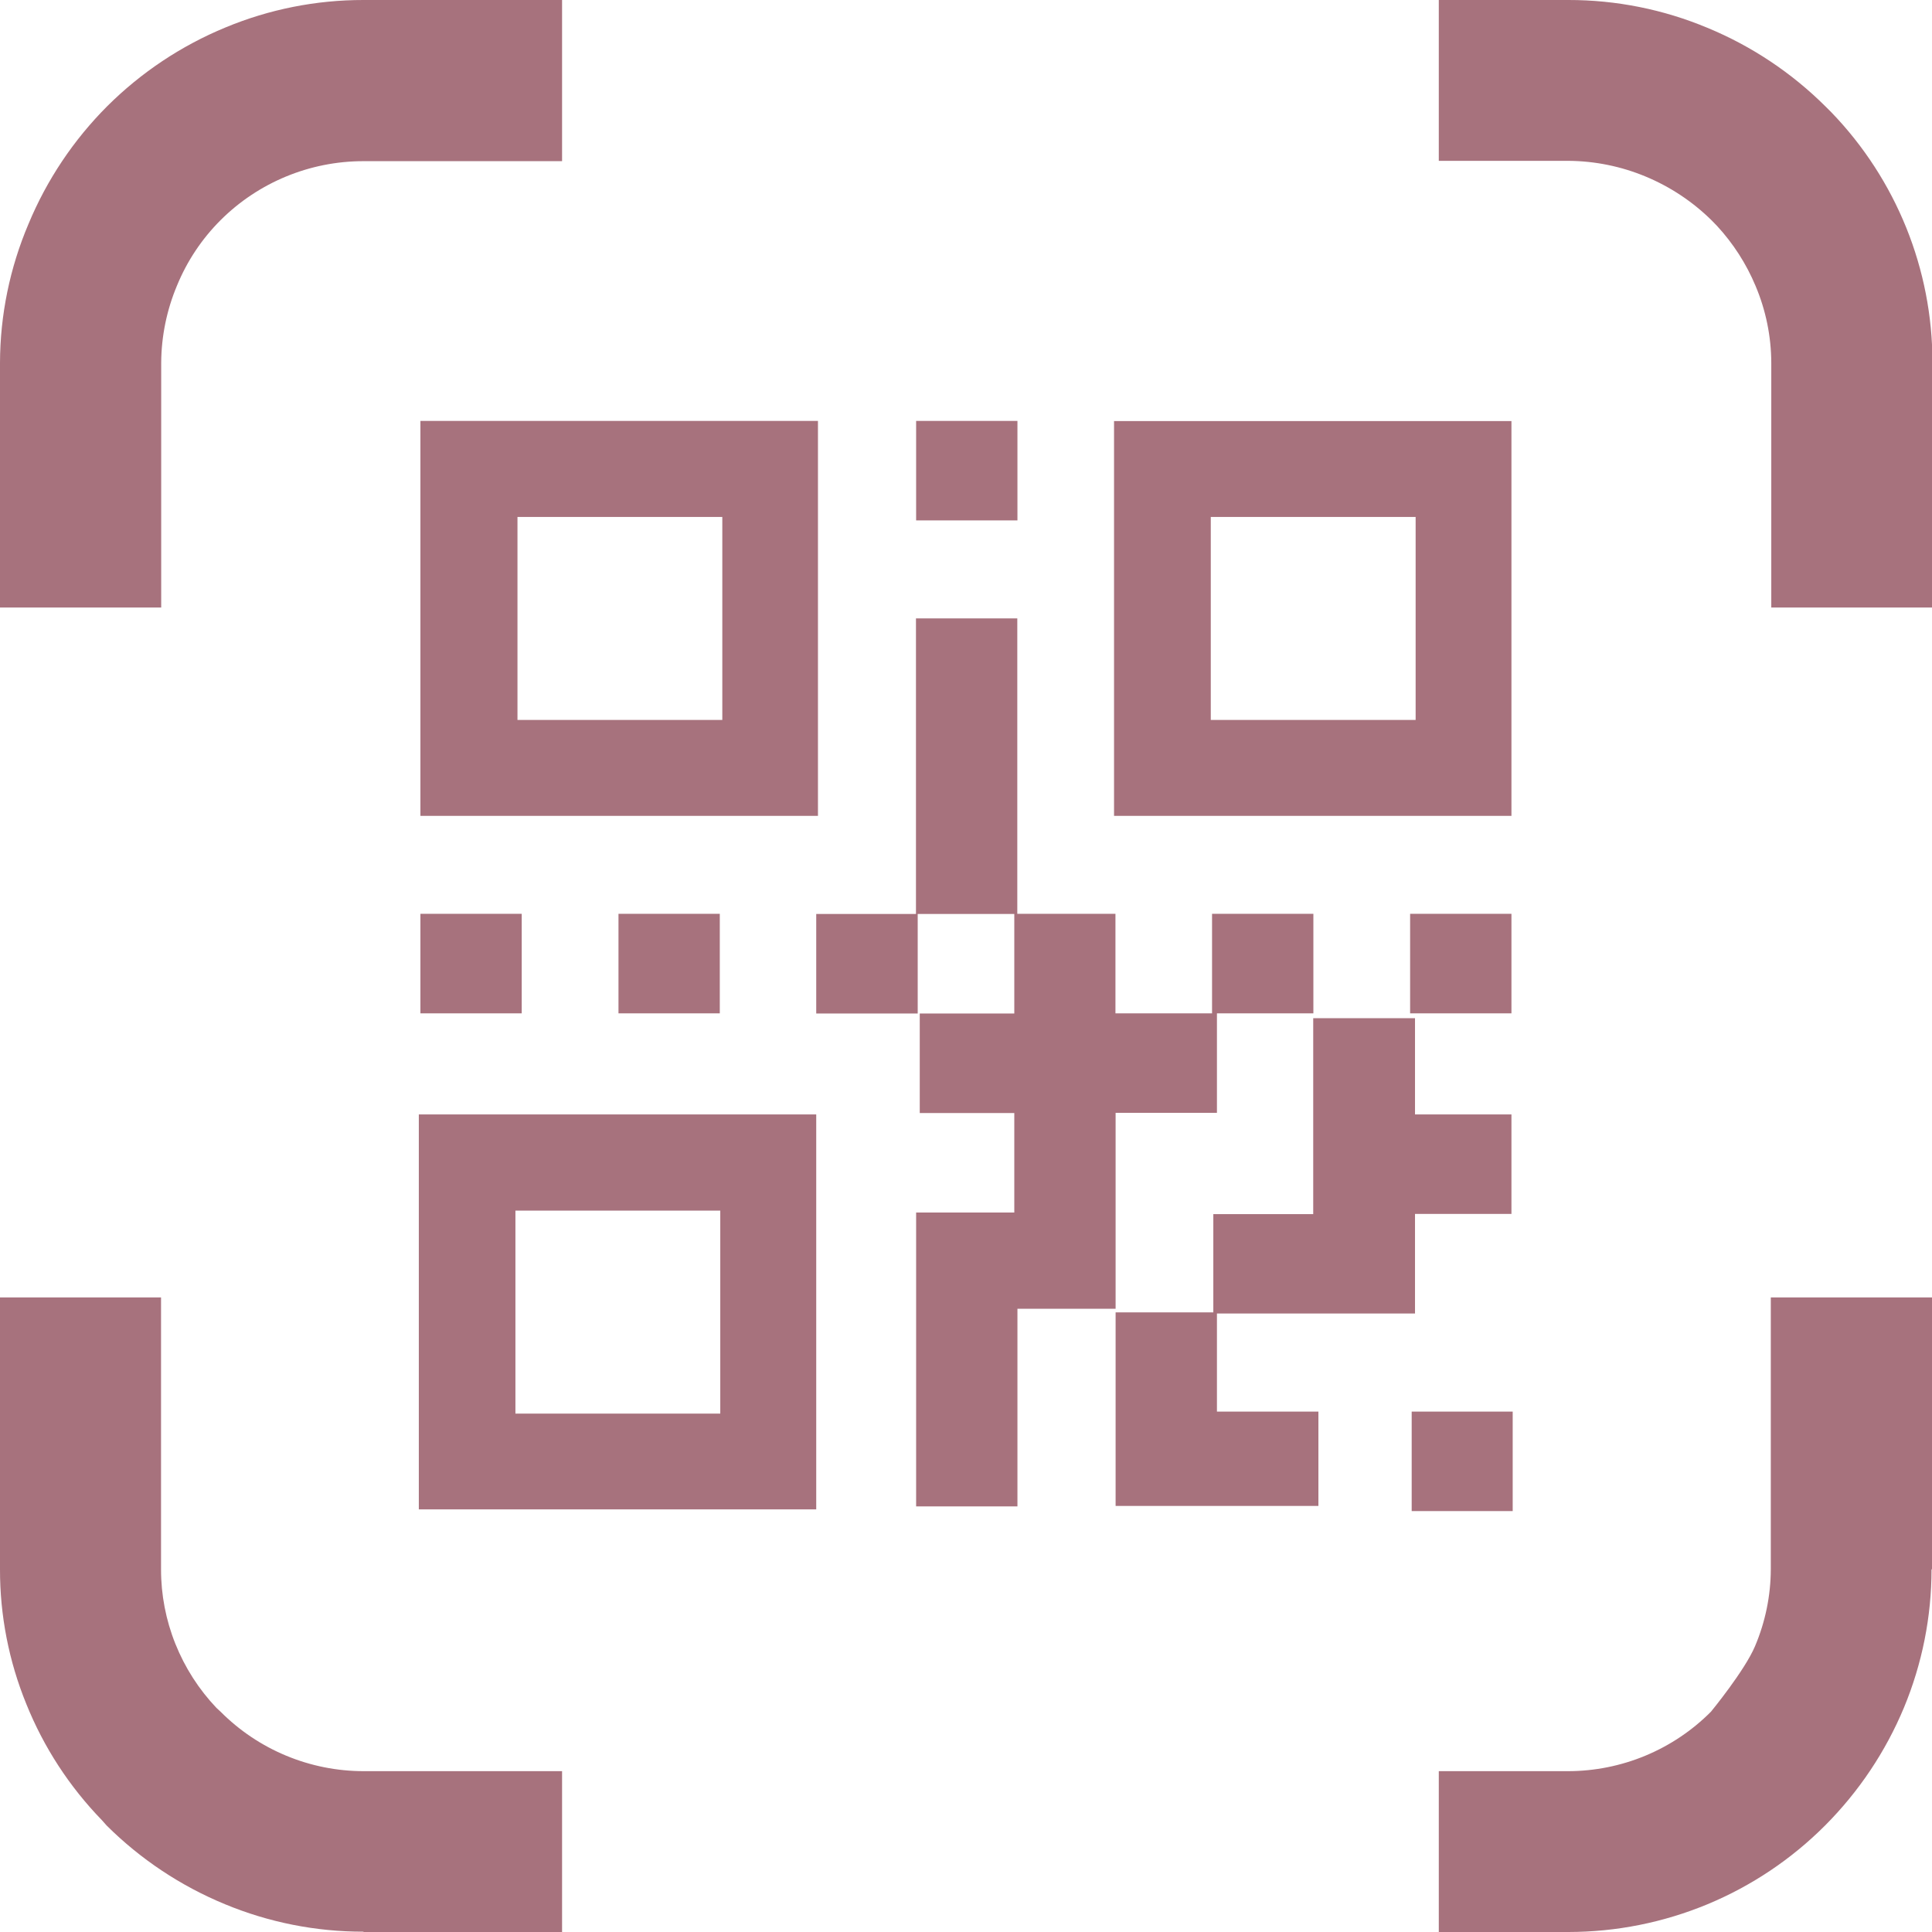 <svg width="96" height="96" viewBox="0 0 96 96" fill="none" xmlns="http://www.w3.org/2000/svg">
<g clip-path="url(#clip0_72_60)">
<path fill-rule="evenodd" clip-rule="evenodd" d="M20.89 20.914H40.644V40.539H20.89V20.914ZM27.929 1.15936e-05H18.063C15.706 -0.003 13.372 0.462 11.197 1.367C9.004 2.273 7.011 3.601 5.332 5.273C3.656 6.95 2.326 8.938 1.417 11.125C0.489 13.307 0.007 15.653 2.2358e-05 18.023V30.188H8.01V18.023C8.018 16.709 8.284 15.408 8.793 14.195C9.292 12.977 10.029 11.869 10.962 10.938C12.846 9.06 15.4 8.007 18.063 8.008H27.929V1.15936e-05ZM77.937 1.15936e-05H71.493V7.992H77.937C79.254 8.001 80.558 8.267 81.773 8.773C82.99 9.28 84.099 10.014 85.038 10.938L85.312 11.219C86.121 12.094 86.771 13.104 87.231 14.203C87.743 15.412 88.009 16.711 88.014 18.023V30.188H96.023V18.023C96.025 13.382 94.224 8.921 90.997 5.578L90.707 5.289C89.027 3.617 87.035 2.289 84.843 1.383C82.656 0.468 80.308 -0.002 77.937 1.15936e-05ZM96 77.977V64.469H87.99V77.977C87.986 79.289 87.719 80.588 87.207 81.797C86.694 83.014 85.015 85.055 85.015 85.055C84.085 85.989 82.98 86.73 81.763 87.237C80.546 87.744 79.24 88.006 77.921 88.008H71.493V96H77.937C80.308 95.998 82.655 95.529 84.844 94.621C87.032 93.712 89.02 92.38 90.692 90.703C92.365 89.025 93.695 87.037 94.606 84.852C95.511 82.672 95.977 80.336 95.977 77.977H96ZM18.063 96H27.929V88.008H18.063C16.743 88.007 15.436 87.745 14.217 87.238C12.998 86.731 11.892 85.989 10.962 85.055L10.758 84.867C9.88 83.944 9.187 82.862 8.714 81.68C8.242 80.502 8 79.245 8.002 77.977V64.469H2.2358e-05V77.977C-0.004 80.272 0.44 82.546 1.308 84.672C2.172 86.818 3.446 88.776 5.058 90.438L5.301 90.711C6.983 92.384 8.978 93.711 11.173 94.617C13.357 95.523 15.698 95.988 18.063 95.984V96ZM70.146 70.141H75.165V75.086H70.146V70.141ZM60.469 70.141H65.511V74.828H55.434V65.211H60.289V60.328H65.253V50.594H70.311V55.375H75.103V60.32H70.311V65.266H60.469V70.133V70.141ZM45.522 60.25H50.4V55.305H45.702V50.359H50.4V45.414H45.6V50.359H40.558V45.414H45.514V30.727H50.549V45.406H55.426V50.352H60.226V45.406H65.261V50.352H60.469V55.297H55.434V65.031H50.556V74.852H45.522V60.25ZM70.068 45.406H75.103V50.352H70.068V45.406ZM30.732 45.406H35.766V50.352H30.732V45.406ZM20.89 45.406H25.924V50.352H20.89V45.406ZM45.522 20.914H50.556V25.859H45.522V20.914ZM20.811 55.375H40.558V75H20.811V55.375ZM25.611 60.156H35.79V70.242H25.611V60.156ZM55.364 20.922H75.103V40.539H55.356V20.914L55.364 20.922ZM60.163 25.688H70.342V35.773H60.163V25.68V25.688ZM25.713 25.688H35.891V35.773H25.713V25.68V25.688Z" fill="#A7727D"/>
</g>
<defs>
<clipPath id="clip0_72_60">
<rect width="96" height="96" fill="white"/>
</clipPath>
</defs>
</svg>

